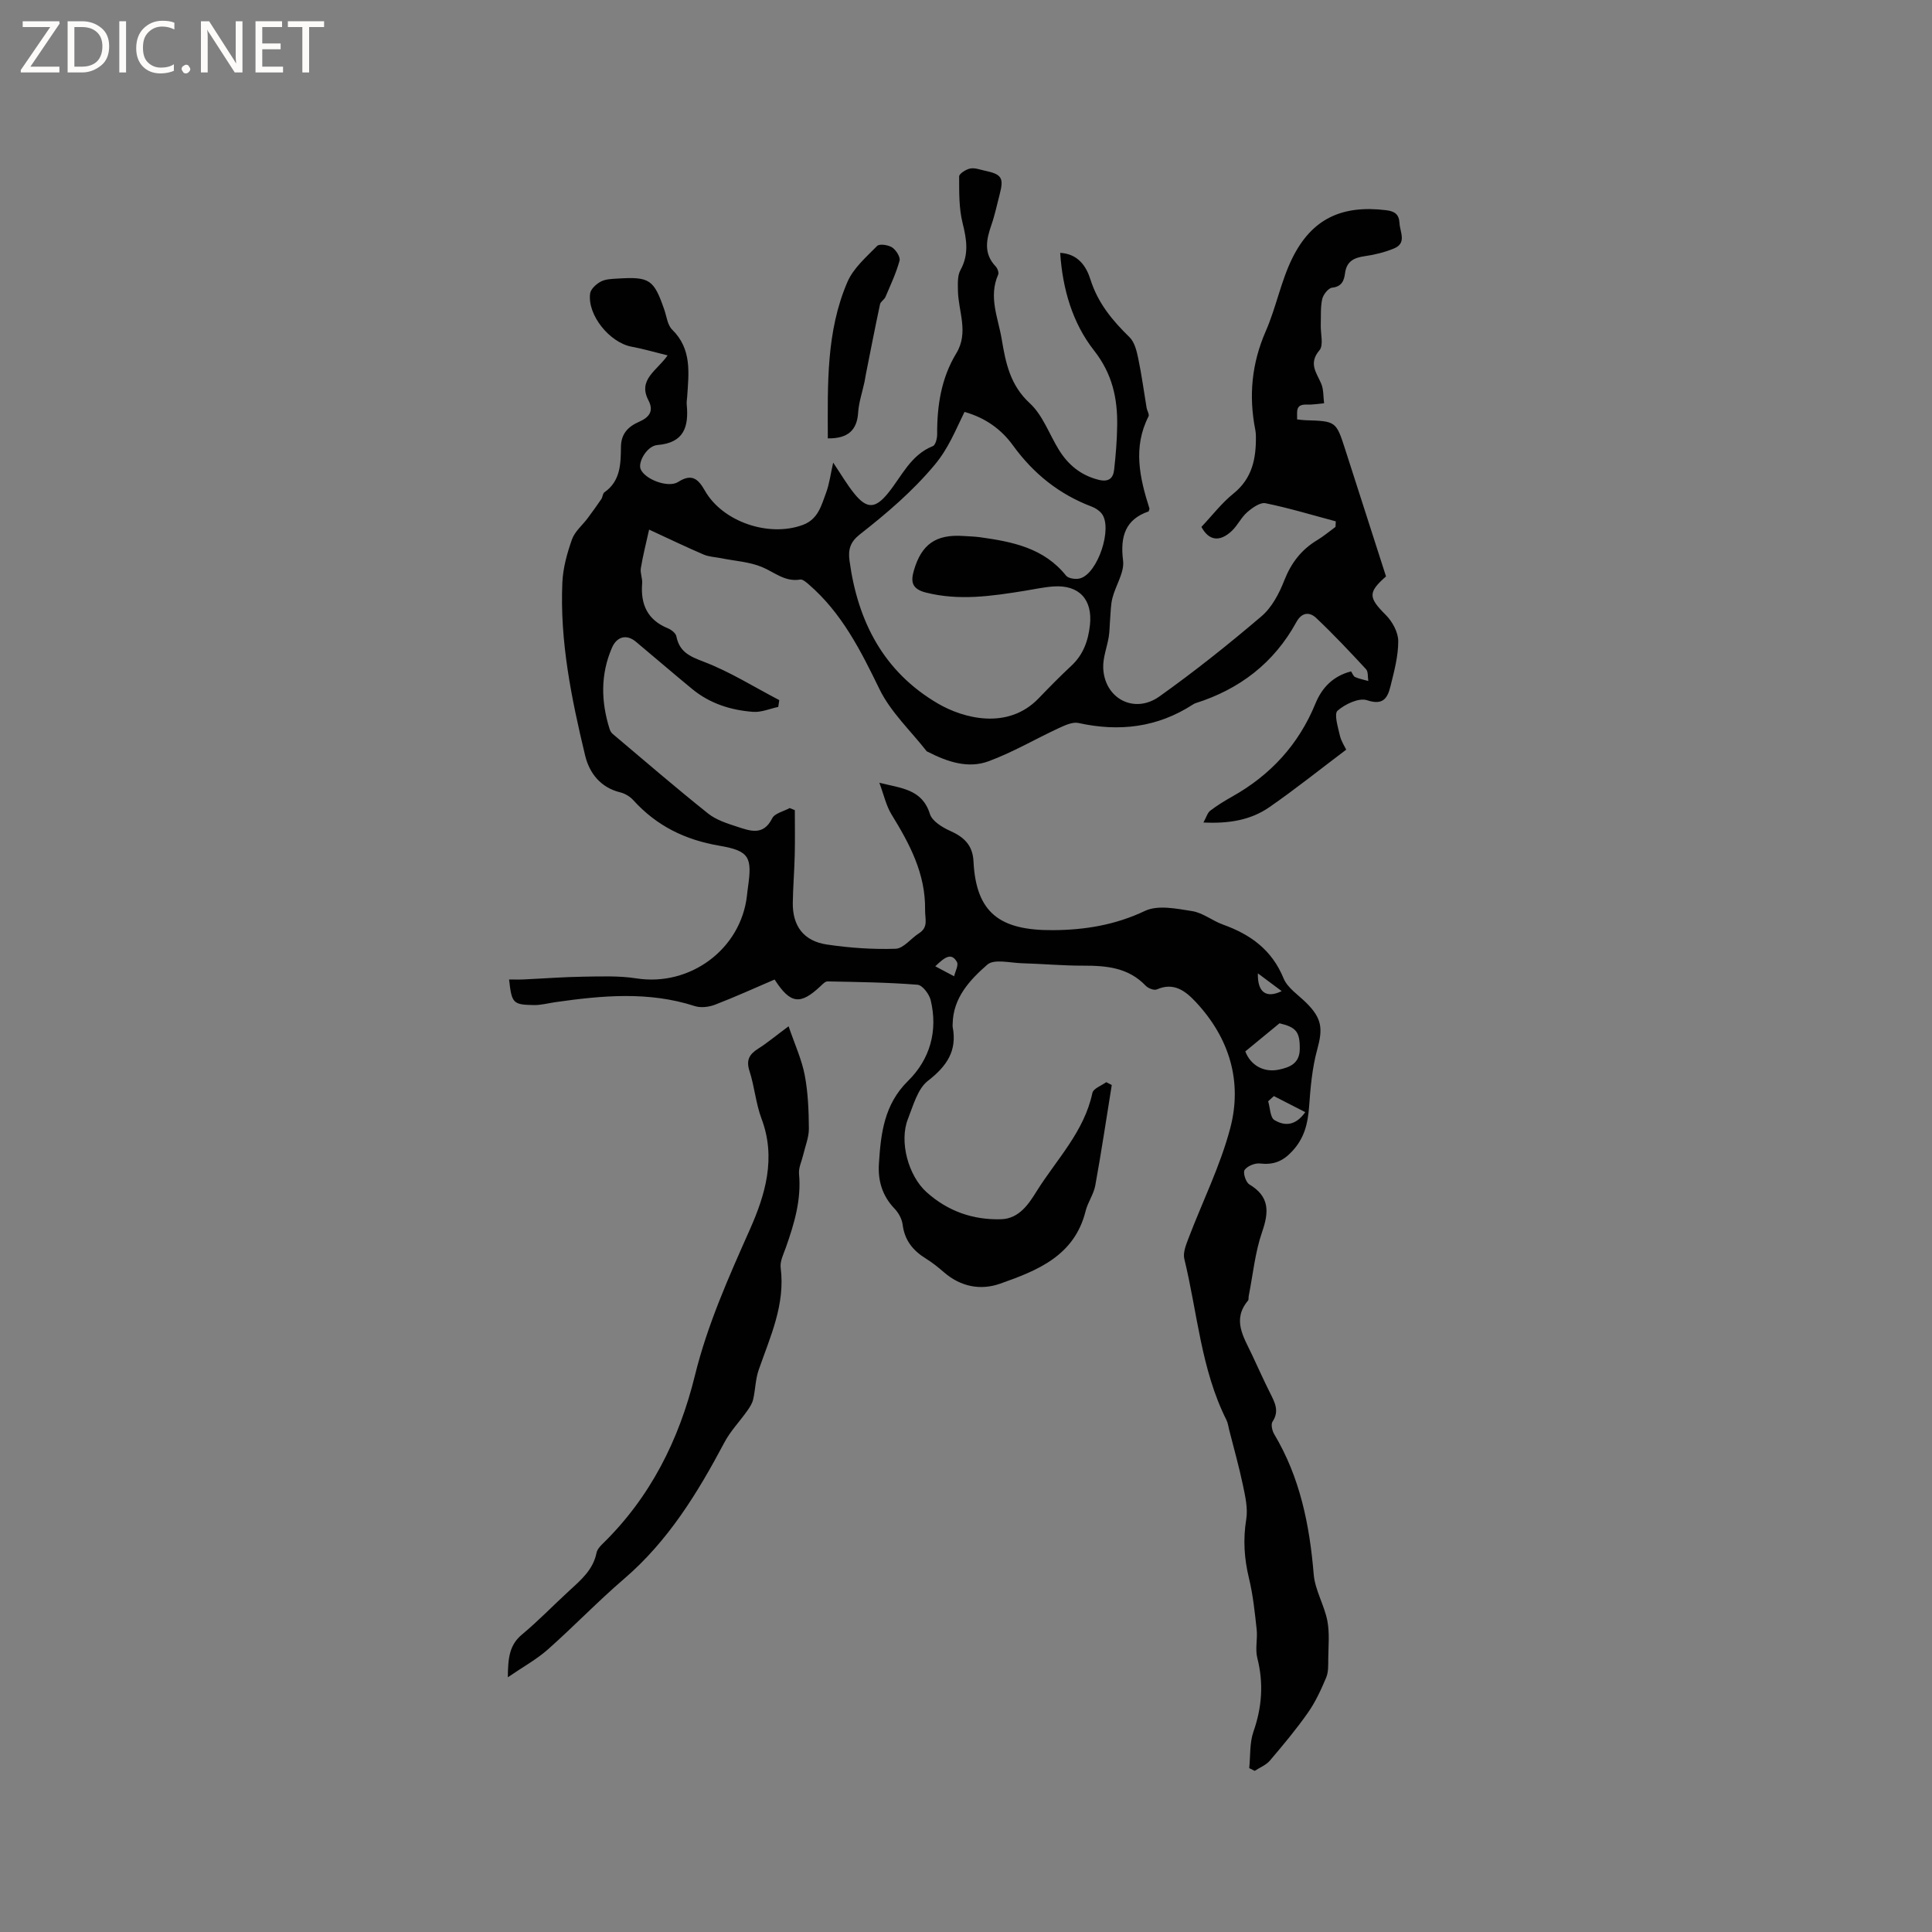 <svg enable-background="new 0 0 400 400" viewBox="0 0 400 400" xmlns="http://www.w3.org/2000/svg"><rect x="0" y="0" width="400" height="400" fill="#808080" stroke="none"/><g fill="#fcfbfa"><path d="m12.4 4.8-6.1 9h6v1.2h-8v-.5l6.1-8.9h-5.7v-1.2h7.6v.4z"/><path d="m14 15v-10.6h3c1.6 0 2.9.5 4 1.4s1.6 2.2 1.6 3.8-.5 3-1.6 3.9-2.4 1.5-4 1.5zm1.4-9.4v8.2h1.6c1.3 0 2.4-.4 3.1-1.1s1.1-1.8 1.1-3.1-.4-2.3-1.2-3-1.8-1-3.1-1z"/><path d="m26.1 4.4v10.6h-1.4v-10.6z"/><path d="m36.1 14.6c-.8.4-1.8.6-2.9.6-1.5 0-2.7-.5-3.6-1.4s-1.4-2.2-1.4-3.8c0-1.7.5-3.1 1.5-4.1s2.3-1.6 3.9-1.6c1 0 1.8.1 2.5.4v1.4c-.8-.4-1.6-.6-2.5-.6-1.2 0-2.1.4-2.9 1.2s-1.1 1.8-1.1 3.2c0 1.3.3 2.3 1 3s1.6 1.1 2.7 1.1c1 0 2-.2 2.7-.7v1.3z"/><path d="m37.6 14.3c0-.2.1-.5.3-.6s.4-.3.6-.3c.3 0 .5.1.6.3s.3.4.3.6-.1.4-.3.6-.4.3-.6.3c-.3 0-.5-.1-.6-.3s-.3-.4-.3-.6z"/><path d="m50.2 15h-1.6l-5.3-8.2c-.2-.2-.3-.5-.4-.7 0 .2.1.7.1 1.5v7.4h-1.4v-10.6h1.7l5.2 8.1c.2.4.4.6.4.7 0-.3-.1-.8-.1-1.5v-7.3h1.4z"/><path d="m58.6 15h-5.7v-10.6h5.5v1.2h-4.1v3.4h3.8v1.2h-3.8v3.6h4.3z"/><path d="m67.1 5.6h-3.1v9.4h-1.4v-9.4h-3v-1.2h7.5z"/></g><path d="m268.55 86.83c.67.07 1.18.16 1.7.17 6.36.2 6.37.19 8.27 6.08 2.82 8.76 5.63 17.53 8.44 26.26-3.8 3.33-3.63 4.4-.03 8 1.35 1.35 2.55 3.56 2.56 5.38.01 3.1-.83 6.24-1.59 9.3-.59 2.36-1.4 4.11-4.85 2.96-1.68-.57-4.56.79-6.12 2.16-.77.67.08 3.39.47 5.12.27 1.2 1.01 2.29 1.32 2.95-5.45 4.1-10.54 8.19-15.9 11.9-3.83 2.66-8.32 3.44-13.66 3.18.61-1.1.83-2 1.4-2.44 1.43-1.09 2.97-2.04 4.54-2.92 7.95-4.46 13.78-10.79 17.25-19.27 1.35-3.29 3.63-5.68 7.37-6.66.28.4.47 1.01.85 1.18.85.38 1.81.55 2.72.81-.14-.82.01-1.92-.46-2.43-3.35-3.62-6.73-7.21-10.31-10.6-1.37-1.3-2.98-1.24-4.11.82-4.64 8.47-11.75 13.92-20.9 16.81-.2.06-.38.18-.56.29-7.33 4.74-15.23 5.67-23.66 3.81-1.22-.27-2.79.47-4.06 1.05-4.87 2.26-9.54 5.02-14.56 6.87-4.26 1.58-8.56.1-12.53-1.93-.09-.05-.22-.07-.28-.14-3.33-4.26-7.47-8.12-9.78-12.87-3.88-7.98-7.78-15.74-14.6-21.64-.53-.46-1.28-1.13-1.81-1.04-3.15.53-5.3-1.5-7.88-2.58-2.63-1.1-5.64-1.26-8.49-1.84-1.21-.24-2.51-.28-3.63-.76-3.5-1.5-6.93-3.15-11.28-5.16-.63 2.85-1.29 5.4-1.71 7.99-.17 1.01.36 2.11.27 3.15-.35 4.34 1.09 7.56 5.32 9.29.71.29 1.63 1 1.76 1.65.64 3.21 2.69 4.14 5.63 5.26 5.45 2.07 10.47 5.25 15.68 7.96-.07.47-.14.94-.21 1.41-1.74.37-3.52 1.15-5.22 1.02-4.6-.34-8.94-1.72-12.58-4.71-3.93-3.23-7.78-6.56-11.69-9.82-1.91-1.59-3.93-1.08-4.94 1.26-2.39 5.51-2.27 11.12-.51 16.76.12.39.34.81.65 1.07 6.55 5.53 13.05 11.13 19.75 16.48 1.68 1.34 3.93 2.06 6.03 2.74 2.65.86 5.41 1.96 7.25-1.73.52-1.05 2.38-1.44 3.62-2.13.36.14.71.29 1.07.43 0 3.11.06 6.23-.02 9.34-.08 3.28-.35 6.56-.4 9.85-.06 4.79 2.24 7.91 7.04 8.63 4.7.7 9.51 1.04 14.25.88 1.64-.06 3.17-2.15 4.83-3.2 2.01-1.28 1.24-2.94 1.27-4.83.11-7.54-3.2-13.67-6.95-19.78-1.12-1.82-1.58-4.04-2.52-6.56 4.6 1.16 8.86 1.32 10.47 6.47.46 1.48 2.55 2.76 4.18 3.49 2.87 1.28 4.67 2.95 4.84 6.3.53 10.76 5.52 14.32 16.44 14.26 6.64-.04 12.91-1.07 19.07-3.99 2.68-1.27 6.56-.46 9.79.05 2.21.36 4.19 2.01 6.37 2.79 5.7 2.04 10.12 5.24 12.53 11.13.82 1.99 3.06 3.43 4.7 5.06 3.29 3.26 3.45 5.38 2.26 9.7-1.05 3.82-1.39 7.88-1.68 11.86-.26 3.47-.97 6.46-3.5 9.18-1.99 2.14-3.92 2.84-6.69 2.53-1.04-.12-2.59.53-3.16 1.34-.38.55.25 2.54.97 2.98 4.21 2.51 4.11 5.66 2.65 9.87-1.46 4.23-1.89 8.82-2.77 13.26-.06.31.03.72-.14.93-3.34 3.98-.91 7.53.79 11.14 1.26 2.68 2.47 5.39 3.8 8.04.96 1.92 1.94 3.7.48 5.89-.37.56-.07 1.88.35 2.59 5.35 8.95 7.33 18.78 8.18 29.03.27 3.25 2.18 6.33 2.82 9.59.49 2.54.22 5.24.19 7.86-.01 1.32.06 2.77-.44 3.94-1.06 2.51-2.22 5.05-3.78 7.26-2.42 3.45-5.13 6.69-7.86 9.9-.79.93-2.08 1.43-3.15 2.13-.38-.19-.76-.38-1.13-.57.26-2.52.06-5.21.87-7.54 1.78-5.08 2.13-10.05.8-15.27-.47-1.86.08-3.95-.13-5.9-.39-3.54-.75-7.12-1.59-10.58-.99-4.08-1.25-8.04-.57-12.22.37-2.27-.2-4.76-.69-7.09-.8-3.82-1.87-7.59-2.83-11.38-.18-.71-.27-1.48-.59-2.12-5.26-10.49-5.99-22.18-8.71-33.33-.31-1.27.34-2.88.85-4.22 2.89-7.61 6.58-14.99 8.65-22.81 2.57-9.71-.17-18.7-7.1-26.13-2.11-2.26-4.53-4.2-8.09-2.63-.56.25-1.79-.23-2.3-.76-3.58-3.77-8.13-4.17-12.94-4.16-4.22.01-8.43-.38-12.65-.5-2.46-.07-5.8-.94-7.21.29-3.59 3.14-7.08 6.84-7.17 12.25 0 .21-.04.43 0 .64.96 4.96-1.22 8.13-5.12 11.16-2.14 1.66-3.04 5.11-4.14 7.89-1.85 4.66.06 11.75 3.85 15.16 4.39 3.94 9.59 5.78 15.44 5.61 3.8-.11 5.8-3.3 7.39-5.85 4.12-6.57 9.82-12.3 11.51-20.31.19-.9 1.87-1.49 2.86-2.22.38.2.77.4 1.15.59-1.12 6.93-2.15 13.87-3.41 20.78-.33 1.84-1.56 3.5-2.01 5.33-2.31 9.27-9.98 12.3-17.69 15.02-4.06 1.43-8.15.64-11.6-2.33-1.2-1.04-2.45-2.05-3.8-2.88-2.67-1.65-4.39-3.79-4.79-7.03-.15-1.16-.85-2.44-1.68-3.3-2.54-2.65-3.46-5.79-3.23-9.31.4-6.26 1.07-12.25 6.04-17.14 4.53-4.46 6.21-10.34 4.68-16.7-.3-1.26-1.71-3.12-2.73-3.2-6.19-.49-12.41-.57-18.62-.69-.5-.01-1.06.61-1.51 1.03-4.15 3.88-6.18 3.66-9.46-1.42-4.06 1.74-8.16 3.61-12.35 5.22-1.26.48-2.93.68-4.17.28-9.57-3.1-19.22-2.19-28.89-.81-1.46.21-2.93.62-4.39.6-4.39-.07-4.62-.37-5.17-5.3 1.04 0 2.05.04 3.05-.01 4.11-.19 8.22-.51 12.33-.57 3.65-.05 7.38-.21 10.96.35 11.13 1.75 21.7-6.05 22.92-17.22.06-.53.11-1.05.19-1.58.89-6.25.37-7.59-5.89-8.66-7.12-1.21-13.02-4.11-17.84-9.43-.67-.74-1.7-1.37-2.67-1.61-4.12-1-6.42-3.98-7.31-7.66-2.82-11.75-5.25-23.61-4.71-35.79.13-3.01.98-6.07 1.99-8.93.58-1.65 2.17-2.94 3.27-4.42.96-1.29 1.9-2.6 2.81-3.93.29-.42.27-1.15.63-1.4 3.36-2.34 3.39-5.92 3.43-9.4.03-2.77 1.52-4.23 3.79-5.22 2.02-.89 3.08-2.17 1.91-4.41-2.27-4.32 1.75-6.14 3.96-9.32-2.69-.66-5.05-1.36-7.45-1.8-4.54-.84-9.2-6.56-8.59-11.03.13-.92 1.28-1.96 2.21-2.45.97-.52 2.25-.55 3.41-.62 6.72-.42 7.56.16 9.74 6.45.48 1.4.66 3.16 1.61 4.1 4.13 4.04 3.45 9 3.12 13.94-.04.53-.14 1.06-.09 1.59.43 4.58-.52 7.93-6.08 8.38-2.15.17-4.05 3.54-3.47 4.97.87 2.14 5.73 3.99 7.78 2.67 2.77-1.78 4.12-.68 5.51 1.77 3.67 6.5 13.27 9.73 20.29 7.13 3.19-1.18 3.84-4.04 4.82-6.65.69-1.86.93-3.88 1.47-6.25 1.63 2.41 2.88 4.59 4.45 6.51 2.61 3.18 4.34 2.96 6.91-.19 2.83-3.47 4.66-7.9 9.28-9.74.55-.22.9-1.61.89-2.45-.04-5.92.85-11.65 3.96-16.76 2.64-4.36.41-8.66.34-12.99-.02-1.42-.12-3.08.52-4.24 1.8-3.27 1.29-6.35.44-9.76-.77-3.09-.7-6.41-.71-9.63 0-.57 1.42-1.47 2.29-1.64.97-.19 2.08.25 3.11.47 3.4.71 3.88 1.49 3.01 4.8-.56 2.15-1.01 4.34-1.74 6.44-1.05 3.02-1.64 5.89.88 8.54.38.4.72 1.29.53 1.72-2.04 4.6-.01 8.94.73 13.35.82 4.89 1.73 9.52 5.81 13.27 2.69 2.47 4.03 6.4 6.03 9.65 1.91 3.08 4.48 5.23 8.11 6.18 2.11.55 3.12-.18 3.33-2.06.34-3.04.59-6.1.63-9.15.08-5.66-1.01-10.71-4.78-15.52-4.47-5.69-6.53-12.74-7.02-20.23 3.72.21 5.41 2.79 6.27 5.53 1.54 4.87 4.54 8.48 8.08 11.93 1.05 1.02 1.49 2.85 1.81 4.4.71 3.38 1.16 6.81 1.73 10.21.1.61.61 1.37.4 1.79-3.27 6.41-1.83 12.74.19 19.07.03.08-.05.2-.16.6-4.78 1.63-5.94 5.12-5.3 10.18.31 2.44-1.53 5.12-2.2 7.74-.37 1.42-.35 2.93-.48 4.4-.11 1.21-.09 2.44-.28 3.63-.35 2.16-1.23 4.31-1.15 6.44.23 6.33 6.4 9.64 11.61 5.94 7.3-5.19 14.33-10.8 21.15-16.61 2.14-1.82 3.66-4.7 4.71-7.39 1.42-3.63 3.53-6.4 6.83-8.38 1.33-.8 2.53-1.82 3.79-2.74.02-.38.04-.77.06-1.15-4.84-1.29-9.64-2.75-14.54-3.75-1.11-.23-2.74.94-3.79 1.85-1.26 1.09-2 2.76-3.22 3.9-2.55 2.39-4.78 1.94-6.27-.85 2.23-2.36 4.19-4.94 6.64-6.91 3.93-3.17 4.7-7.32 4.64-11.9-.01-.42-.04-.85-.12-1.27-1.4-7.04-.75-13.78 2.16-20.44 2.15-4.91 3.14-10.36 5.51-15.14 4.06-8.21 10.34-11.02 19.41-9.91 1.82.22 2.67.87 2.77 2.66.1 1.88 1.55 4.15-1.13 5.26-1.92.79-4.01 1.31-6.07 1.6-2.26.32-3.76 1.07-4.08 3.56-.19 1.46-.65 2.75-2.67 2.96-.78.08-1.84 1.43-2.05 2.36-.38 1.72-.24 3.56-.3 5.35s.63 4.19-.27 5.25c-2.3 2.71-.64 4.59.35 6.88.53 1.22.43 2.72.61 4.09-1.21.1-2.43.33-3.63.28-2.41-.1-1.89 1.54-1.96 3.06zm-68.86-1.55c-1.88 3.83-3.31 7.53-6.19 10.98-4.64 5.54-9.94 10.04-15.49 14.39-1.98 1.55-2.44 3.14-2.13 5.41 1.7 12.61 7.06 23.03 18.32 29.61 5.23 3.05 14.45 5.56 20.85-1.1 2.2-2.29 4.43-4.56 6.75-6.72 2.48-2.3 3.5-5.17 3.86-8.43.58-5.28-2.23-8.37-7.55-8-2 .14-3.98.58-5.96.9-6.8 1.09-13.55 2.11-20.46.36-2.94-.74-3.15-2.28-2.48-4.57 1.58-5.45 4.58-7.52 10.24-7.14 1.16.08 2.33.1 3.48.26 6.68.93 13.19 2.21 17.78 7.94.48.6 1.99.82 2.86.59 3.71-.95 6.87-10.5 4.51-13.44-.5-.63-1.29-1.14-2.05-1.43-6.74-2.55-12.06-6.82-16.29-12.65-2.44-3.39-5.79-5.76-10.05-6.96zm65.22 126.58c-2.73 2.24-4.88 4.01-7.08 5.82 1.05 2.81 3.77 4.46 6.98 3.77 2.2-.47 4.24-1.26 4.29-4.19.05-3.6-.7-4.57-4.19-5.4zm-1.17 15.07c-.39.36-.79.72-1.18 1.08.41 1.35.41 3.36 1.3 3.89 1.85 1.1 4.18 1.46 6.38-1.64-2.28-1.17-4.39-2.25-6.5-3.33zm-70.1-26.87c1.54.82 2.72 1.45 3.9 2.07.23-1.01.96-2.31.58-2.97-1.15-2.02-2.53-.98-4.48.9zm66.79 1.46c-.1 3.96 1.74 5.23 4.93 3.68-1.6-1.2-3.08-2.3-4.93-3.68z" fill="#010102"/><path d="m163.27 212.48c1.3 3.81 2.72 6.88 3.34 10.11.69 3.62.83 7.37.86 11.07.01 1.81-.75 3.62-1.17 5.43-.31 1.32-.99 2.68-.87 3.96.5 5.34-.98 10.27-2.71 15.19-.49 1.39-1.27 2.9-1.09 4.25.98 7.64-2.18 14.29-4.56 21.16-.67 1.93-.67 4.08-1.14 6.09-.19.84-.71 1.63-1.22 2.35-1.56 2.21-3.49 4.2-4.74 6.57-5.54 10.44-11.63 20.39-20.76 28.22-5.44 4.67-10.41 9.86-15.78 14.62-2.31 2.05-5.09 3.57-8.29 5.76.04-4.03.33-6.7 2.94-8.86 3.42-2.84 6.51-6.07 9.79-9.07 2.42-2.22 4.93-4.33 5.63-7.82.13-.66.68-1.32 1.2-1.82 9.95-9.68 15.89-21.57 19.17-34.89 2.59-10.54 6.98-20.35 11.37-30.22 3.21-7.22 5.49-14.85 2.42-22.98-1.18-3.14-1.44-6.62-2.48-9.83-.74-2.28-.06-3.49 1.8-4.66s3.56-2.61 6.29-4.63z" fill="#010102"/><path d="m171.39 90.76c-.02-11.13-.37-22.11 4.06-32.38 1.23-2.86 3.89-5.16 6.15-7.46.48-.49 2.31-.22 3.11.31.81.53 1.74 2 1.53 2.75-.71 2.58-1.87 5.04-2.92 7.51-.24.56-1.01.95-1.12 1.51-1.04 4.85-1.98 9.72-2.95 14.59-.1.5-.16 1.01-.27 1.51-.45 2.1-1.17 4.19-1.31 6.31-.22 3.57-2.04 5.42-6.28 5.35z" fill="#010102"/></svg>